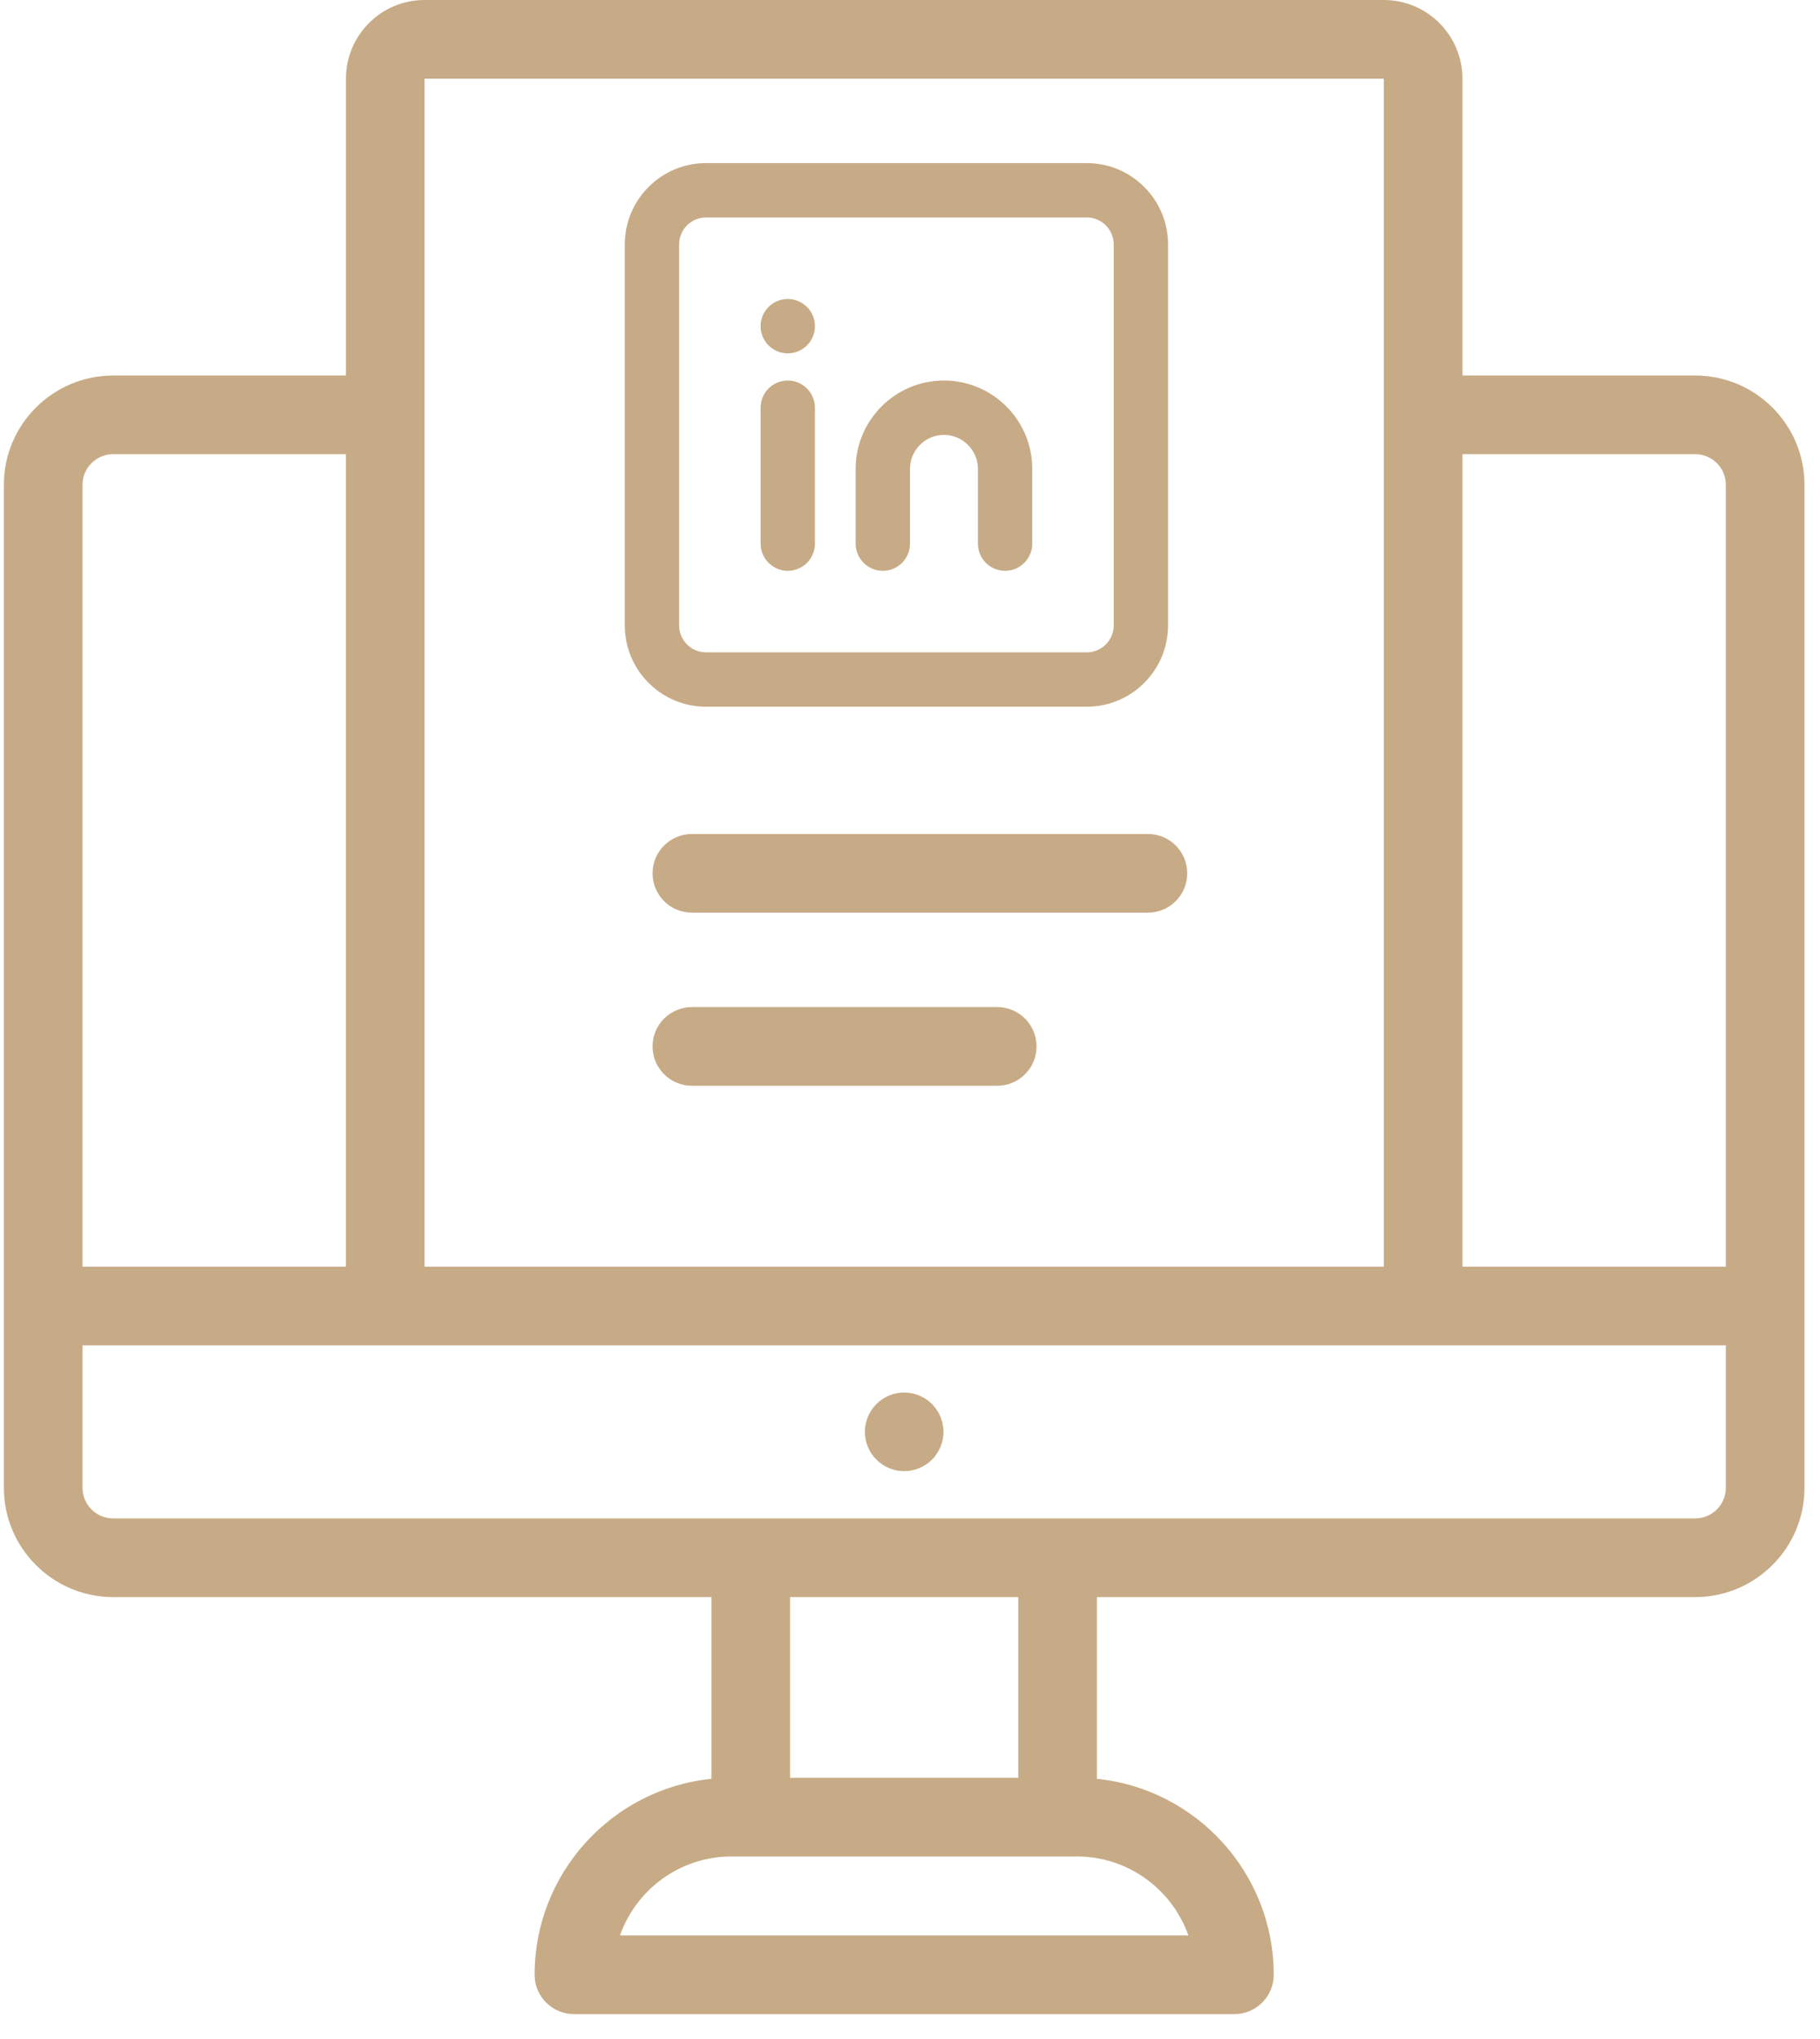 <?xml version="1.0" encoding="UTF-8"?>
<svg width="67px" height="75px" viewBox="0 0 67 75" version="1.1" xmlns="http://www.w3.org/2000/svg" xmlns:xlink="http://www.w3.org/1999/xlink">
    <title>003-resume-1</title>
    <g id="🖥-Prototype-v2.0" stroke="none" stroke-width="1" fill="none" fill-rule="evenodd">
        <g id="PT---Landing-Page---P3" transform="translate(-358, -1077)" fill="#C7AB86" fill-rule="nonzero">
            <g id="Group-7" transform="translate(150, 829)">
                <g id="Group-Copy" transform="translate(0, 187)">
                    <g id="003-resume-1" transform="translate(208, 61)">
                        <path d="M34.309,51.653 C34.04,51.384 33.666,51.229 33.286,51.229 C32.905,51.229 32.532,51.384 32.263,51.653 C31.993,51.922 31.839,52.295 31.839,52.676 C31.839,53.057 31.993,53.428 32.263,53.699 C32.532,53.968 32.905,54.123 33.286,54.123 C33.666,54.123 34.04,53.968 34.309,53.699 C34.578,53.43 34.733,53.057 34.733,52.676 C34.733,52.294 34.578,51.922 34.309,51.653 Z" id="Path"></path>
                        <path d="M62.404,13.815 L53.837,13.815 L53.837,2.895 C53.837,1.298 52.538,0 50.942,0 L15.629,0 C14.033,0 12.735,1.298 12.735,2.895 L12.735,13.815 L4.168,13.815 C1.949,13.815 0.143,15.616 0.143,17.831 L0.143,54.739 C0.143,56.954 1.949,58.756 4.168,58.756 L26.191,58.756 L26.191,65.441 C22.54,65.811 19.681,68.903 19.681,72.649 C19.681,73.449 20.329,74.097 21.129,74.097 L45.443,74.097 C46.242,74.097 46.89,73.449 46.89,72.649 C46.89,68.903 44.031,65.811 40.38,65.441 L40.38,58.756 L62.404,58.756 C64.623,58.756 66.428,56.954 66.428,54.739 L66.428,17.831 C66.428,15.616 64.623,13.815 62.404,13.815 Z M3.038,17.831 C3.038,17.213 3.545,16.709 4.167,16.709 L12.734,16.709 L12.734,40.406 C12.734,41.206 13.382,41.854 14.182,41.854 C14.981,41.854 15.629,41.206 15.629,40.406 L15.629,2.895 L50.942,2.895 L50.942,46.599 L15.629,46.599 L15.629,30.879 C15.629,30.08 14.981,29.432 14.182,29.432 C13.382,29.432 12.734,30.08 12.734,30.879 L12.734,46.599 L3.038,46.599 L3.038,17.831 Z M43.748,71.202 L22.823,71.202 C23.421,69.512 25.035,68.298 26.927,68.298 L27.638,68.298 L38.933,68.298 L39.644,68.298 C41.537,68.299 43.15,69.512 43.748,71.202 Z M29.086,65.404 L29.086,58.756 L37.486,58.756 L37.486,65.404 L29.086,65.404 Z M63.533,54.739 C63.533,55.358 63.027,55.861 62.404,55.861 L4.168,55.861 C3.545,55.861 3.038,55.358 3.038,54.739 L3.038,49.493 L14.182,49.493 L52.39,49.493 L63.533,49.493 L63.533,54.739 Z M53.837,46.599 L53.837,16.709 L62.404,16.709 C63.027,16.709 63.533,17.213 63.533,17.831 L63.533,46.599 L53.837,46.599 Z" id="Shape"></path>
                        <g id="Linked-In" transform="translate(21, 4)">
                            <path d="M2,19.005 L2,4.995 C2,3.341 3.341,2 4.995,2 L19.005,2 C20.659,2 22,3.341 22,4.995 L22,19.005 C22,20.659 20.659,22 19.005,22 L4.995,22 C3.341,22 2,20.659 2,19.005 Z M4.995,4 C4.445,4 4,4.445 4,4.995 L4,19.005 C4,19.555 4.445,20 4.995,20 L19.005,20 C19.555,20 20,19.555 20,19.005 L20,4.995 C20,4.445 19.555,4 19.005,4 L4.995,4 Z M7,11.003 C7,10.449 7.444,10 8,10 C8.552,10 9,10.449 9,11.003 L9,15.997 C9,16.551 8.556,17 8,17 C7.448,17 7,16.551 7,15.997 L7,11.003 Z M8,9 C7.448,9 7,8.552 7,8 C7,7.448 7.448,7 8,7 C8.552,7 9,7.448 9,8 C9,8.552 8.552,9 8,9 Z M12.5,13.25 L12.5,16 C12.5,16.552 12.052,17 11.5,17 C10.948,17 10.5,16.552 10.5,16 L10.5,13.25 C10.5,11.456 11.957,10 13.75,10 C15.544,10 17,11.458 17,13.25 L17,16 C17,16.552 16.552,17 16,17 C15.448,17 15,16.552 15,16 L15,13.25 C15,12.562 14.439,12 13.75,12 C13.061,12 12.5,12.561 12.5,13.25 Z" id="Combined-Shape"></path>
                        </g>
                        <path d="M42.259,30.682 L25.471,30.682 C24.671,30.682 24.023,31.33 24.023,32.129 C24.023,32.928 24.671,33.576 25.471,33.576 L42.259,33.576 C43.058,33.576 43.706,32.928 43.706,32.129 C43.706,31.33 43.058,30.682 42.259,30.682 Z" id="Path"></path>
                        <path d="M36.712,37.05 L25.471,37.05 C24.671,37.05 24.023,37.698 24.023,38.497 C24.023,39.296 24.671,39.944 25.471,39.944 L36.712,39.944 C37.511,39.944 38.159,39.296 38.159,38.497 C38.159,37.698 37.511,37.05 36.712,37.05 Z" id="Path"></path>
                    </g>
                </g>
            </g>
        </g>
    </g>
</svg>